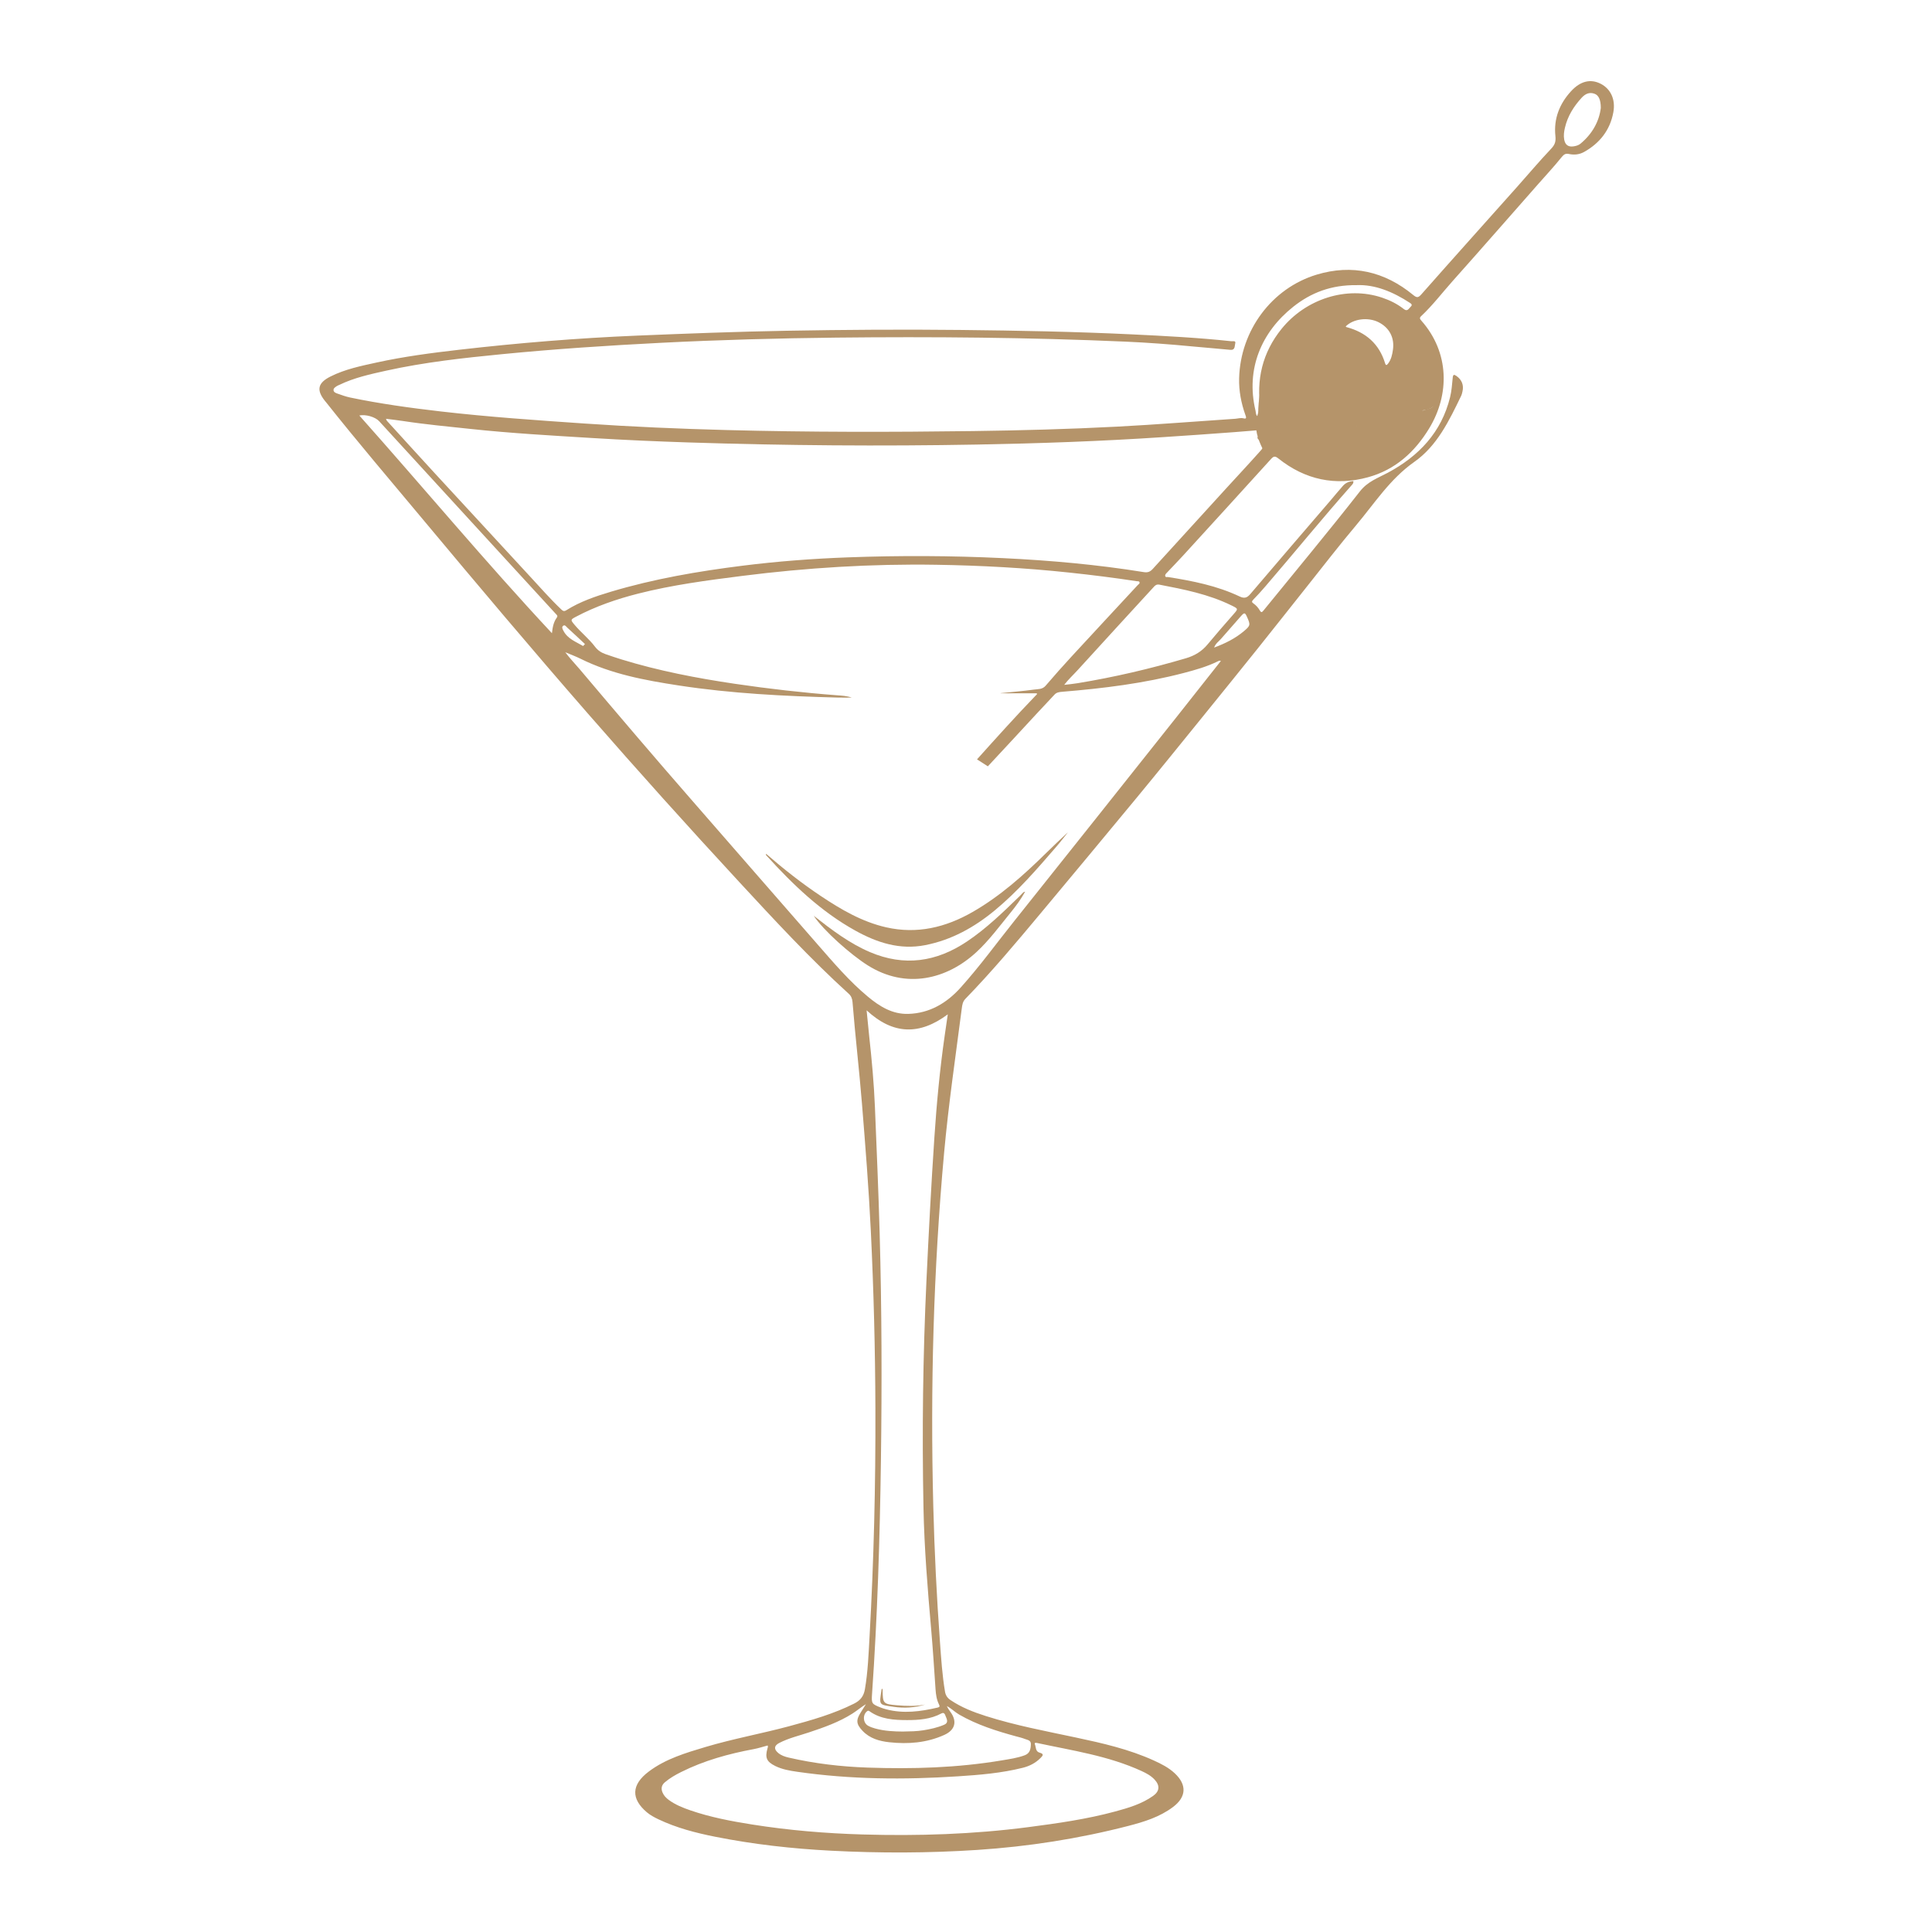 <svg xmlns="http://www.w3.org/2000/svg" xmlns:xlink="http://www.w3.org/1999/xlink" width="1920" viewBox="0 0 1440 1440" height="1920" preserveAspectRatio="xMidYMid meet"><defs><clipPath id="ac1762c78f"><path d="M 238 60 L 1203 60 L 1203 1380.941 L 238 1380.941 Z M 238 60 " clip-rule="nonzero"></path></clipPath></defs><g clip-path="url(#ac1762c78f)"><path fill="#b5946a" d="M 1192.871 62.34 C 1185.5 58.668 1177.977 60.371 1171 67.949 C 1162.371 77.328 1157.949 88.527 1159.301 101.32 C 1159.73 105.414 1159.016 107.82 1156.164 110.82 C 1147.348 120.105 1139.102 129.934 1130.574 139.496 C 1106.883 166.062 1083.102 192.543 1059.543 219.227 C 1057.141 221.945 1056.125 222.168 1053.297 219.844 C 1031.988 202.316 1007.793 196.711 981.324 204.715 C 947.734 214.875 924.531 246.5 923.574 281.875 C 923.32 291.312 925.082 300.383 928.219 309.23 C 928.715 310.625 929.504 312.496 926.984 311.836 C 924.707 311.242 922.742 311.988 920.656 312.129 C 891.336 314.082 862.043 316.457 832.703 317.988 C 796.883 319.859 761.02 320.816 725.148 321.297 C 664.023 322.109 602.895 322.145 541.773 320.539 C 506.434 319.609 471.121 318.098 435.852 315.68 C 399.961 313.219 364.07 310.777 328.316 306.641 C 305.699 304.027 283.176 300.922 260.883 296.266 C 257.613 295.582 254.445 294.379 251.277 293.277 C 250.09 292.863 248.668 292.238 248.598 290.77 C 248.527 289.336 249.871 288.598 250.91 287.855 C 251.531 287.414 252.293 287.172 252.988 286.836 C 264.027 281.496 275.926 278.918 287.762 276.293 C 316.23 269.98 345.184 266.82 374.141 263.984 C 413.57 260.129 453.105 257.512 492.664 255.508 C 536.125 253.309 579.625 252.113 623.137 251.641 C 695.023 250.867 766.895 251.48 838.723 254.629 C 855.277 255.355 871.805 256.586 888.301 258.168 C 897.836 259.082 907.387 259.793 916.914 260.738 C 920.746 261.121 920.141 257.93 920.652 256.082 C 921.332 253.633 918.938 254.461 917.781 254.336 C 893.059 251.676 868.234 250.391 843.414 249.207 C 801.113 247.184 758.77 246.395 716.426 245.934 C 673.043 245.461 629.66 245.75 586.273 246.531 C 549.105 247.199 511.977 248.613 474.844 250.148 C 430.477 251.988 386.242 255.629 342.125 260.699 C 321.57 263.059 301.059 265.746 280.828 270.176 C 269.098 272.742 257.273 275.145 246.41 280.586 C 236.812 285.395 235.656 290.676 242.242 298.875 C 242.484 299.18 242.75 299.465 242.992 299.77 C 266.484 329.383 291.004 358.148 315.227 387.16 C 355.879 435.848 396.746 484.355 438.445 532.152 C 475.383 574.496 512.949 616.277 551.109 657.527 C 577.488 686.039 603.848 714.574 632.637 740.727 C 634.473 742.395 635.219 744.398 635.418 746.871 C 637.441 772.148 640.418 797.336 642.461 822.617 C 645.012 854.227 647.527 885.836 649.062 917.508 C 651.199 961.621 652.324 1005.77 652.473 1049.934 C 652.664 1106.535 651.301 1163.105 648.129 1219.621 C 647.387 1232.781 646.898 1245.984 644.656 1259.043 C 643.758 1264.281 641.254 1267.438 636.535 1269.801 C 621.156 1277.5 604.773 1282.16 588.281 1286.598 C 567.566 1292.172 546.402 1295.961 525.836 1302.105 C 511.078 1306.516 496.195 1310.934 483.676 1320.309 C 470.273 1330.348 470.434 1340.801 482.023 1350.684 C 484.594 1352.879 487.574 1354.473 490.613 1355.926 C 504.129 1362.383 518.496 1366.105 533.102 1369.012 C 561.574 1374.68 590.328 1377.891 619.324 1379.402 C 655.719 1381.297 692.09 1381.219 728.426 1378.828 C 766.453 1376.324 804.012 1370.477 840.934 1360.945 C 852.703 1357.906 864.387 1354.305 874.312 1346.828 C 884.32 1339.293 884.711 1330.254 875.586 1321.707 C 871.074 1317.48 865.633 1314.738 860.102 1312.219 C 841.512 1303.746 821.723 1299.258 801.879 1295.039 C 779.383 1290.254 756.762 1286.027 734.793 1279.039 C 725.523 1276.094 716.527 1272.59 708.402 1267.094 C 706.105 1265.539 704.812 1263.594 704.352 1260.855 C 702.285 1248.586 701.488 1236.18 700.59 1223.805 C 698.137 1190.098 696.48 1156.344 695.613 1122.555 C 693.355 1034.57 695.715 946.73 703.699 859.059 C 706.977 823.102 712.227 787.387 716.859 751.594 C 717.188 749.062 717.527 746.562 719.523 744.504 C 739.113 724.336 757.18 702.816 775.18 681.25 C 799.23 652.43 823.27 623.602 847.168 594.652 C 863.566 574.793 879.742 554.746 895.965 534.746 C 909.906 517.555 923.824 500.352 937.66 483.074 C 950.039 467.621 962.266 452.047 974.602 436.559 C 986.535 421.574 998.227 406.379 1010.57 391.738 C 1024.406 375.324 1035.934 357.051 1054.16 344.25 C 1071.203 332.285 1080.168 313.426 1089.055 295.059 C 1089.555 294.027 1089.781 292.852 1090.051 291.723 C 1091.152 287.051 1089.5 283.008 1085.586 280.258 C 1083.699 278.934 1083.016 279.109 1082.773 281.559 C 1082.285 286.441 1081.957 291.402 1080.785 296.141 C 1074.336 322.262 1057.516 339.977 1034.379 352.359 C 1027.004 356.301 1019.375 358.871 1013.613 366.234 C 990.168 396.188 965.797 425.418 941.809 454.949 C 940.773 456.227 940.109 456.883 939.078 455.125 C 937.816 452.977 936.242 451.125 934.16 449.715 C 932.949 448.895 932.887 448.191 934.066 446.996 C 937.152 443.875 940.09 440.598 942.957 437.27 C 964.59 412.164 985.457 386.41 1007.465 361.625 C 1008.152 360.848 1008.941 360.145 1008.73 358.582 C 1005.652 358.691 1003.008 359.816 1000.977 362.09 C 997.789 365.656 994.781 369.391 991.664 373.023 C 971.773 396.207 951.812 419.34 932.039 442.625 C 929.512 445.602 927.574 446.297 923.895 444.551 C 907.035 436.559 888.914 432.996 870.641 430.102 C 869.926 429.988 868.938 430.438 868.57 429.566 C 868.082 428.414 869.016 427.633 869.707 426.895 C 873.695 422.648 877.777 418.488 881.707 414.188 C 903.621 390.195 925.531 366.199 947.344 342.113 C 949.395 339.848 950.492 339.859 952.902 341.777 C 972.777 357.586 995.211 362.402 1019.664 355.707 C 1039.918 350.164 1054.531 336.906 1065.238 319.27 C 1080.559 294.031 1080.445 262.762 1059.34 238.926 C 1058.348 237.805 1057.82 236.961 1059.164 235.703 C 1067.789 227.637 1074.922 218.215 1082.754 209.434 C 1104.121 185.48 1125.238 161.305 1146.453 137.219 C 1152.355 130.516 1158.457 123.973 1164.039 117.016 C 1165.719 114.918 1167.078 114.273 1169.434 114.777 C 1173.363 115.617 1177.242 115.188 1180.703 113.25 C 1192.391 106.703 1200.055 96.969 1202.492 83.691 C 1204.273 73.984 1200.418 66.102 1192.871 62.34 Z M 963.902 228.648 C 977.18 218.094 992.277 212.316 1011.082 212.531 C 1024.832 211.922 1038.262 217.512 1050.859 225.73 C 1051.973 226.457 1052.852 227.27 1051.594 228.438 C 1050.148 229.777 1049.137 232.574 1046.316 230.348 C 1041.492 226.535 1036.047 223.848 1030.262 221.891 C 1003.469 212.824 973.121 222.988 955.277 245.02 C 940.898 262.773 936.148 283.027 939.543 305.445 C 939.781 307.02 941.496 309.742 938.664 310.301 C 935.941 310.836 936.195 307.801 935.797 306.125 C 928.352 274.957 940.285 247.41 963.902 228.648 Z M 1038.238 260.52 C 1037.727 264.25 1036.969 267.898 1034.594 270.992 C 1033.637 272.234 1032.953 272.641 1032.355 270.703 C 1027.922 256.223 1017.973 247.625 1003.566 243.797 C 1003.352 243.738 1003.195 243.473 1003.008 243.301 C 1008.66 237.605 1019.566 236.191 1027.434 240.129 C 1035.5 244.168 1039.457 251.617 1038.238 260.52 Z M 415.043 460.262 C 412.582 463.641 411.879 467.492 411.379 471.953 C 362.031 419.098 315.859 363.633 267.82 309.688 C 272.488 308.684 279.664 310.738 282.586 313.922 C 311.191 345.121 339.781 376.336 368.383 407.539 C 383.602 424.145 398.828 440.738 414.062 457.328 C 414.844 458.184 416 458.949 415.043 460.262 Z M 419.656 466.504 C 421.039 465.348 421.98 467.047 422.809 467.797 C 427.262 471.812 431.609 475.945 435.988 480.039 C 435.535 480.527 435.078 481.016 434.621 481.504 C 429.25 478.312 423.062 476.227 419.895 470.047 C 419.301 468.883 418.508 467.461 419.656 466.504 Z M 772.879 1299.094 C 799.238 1304.762 826.078 1308.648 850.898 1320.039 C 854.434 1321.66 857.848 1323.5 860.555 1326.395 C 864.629 1330.758 864.363 1335.078 859.496 1338.535 C 851.016 1344.562 841.188 1347.461 831.316 1350.141 C 810.051 1355.91 788.285 1358.988 766.492 1361.836 C 725.445 1367.195 684.195 1368.508 642.863 1367.305 C 615.305 1366.504 587.848 1364.199 560.586 1359.879 C 544.996 1357.406 529.508 1354.477 514.547 1349.32 C 508.93 1347.383 503.387 1345.168 498.527 1341.609 C 496.523 1340.141 494.82 1338.422 493.824 1336.059 C 492.555 1333.047 493.07 1330.523 495.566 1328.402 C 499.242 1325.273 503.395 1322.902 507.68 1320.762 C 524.824 1312.191 543.086 1307.168 561.844 1303.68 C 565.25 1303.047 568.57 1301.938 572.137 1300.988 C 572.641 1301.836 572.203 1302.555 572.004 1303.277 C 570.094 1310.133 571.398 1313.082 577.82 1316.266 C 582.996 1318.828 588.641 1319.777 594.25 1320.586 C 634.02 1326.328 673.961 1326.57 713.973 1323.969 C 730.238 1322.91 746.484 1321.582 762.363 1317.59 C 767.332 1316.344 771.773 1314.086 775.453 1310.402 C 777.246 1308.605 778.457 1307.316 774.84 1306.32 C 771.68 1305.453 772.23 1302.168 771.293 1299.922 C 770.863 1298.883 772.156 1298.938 772.879 1299.094 Z M 714.941 1277.965 C 728.285 1285.652 742.797 1290.215 757.523 1294.23 C 759.641 1294.809 761.816 1295.266 763.832 1296.094 C 765.723 1296.871 768.449 1296.957 768.355 1300.043 C 768.25 1303.535 767.707 1306.793 763.832 1308.25 C 758.34 1310.312 752.562 1311.105 746.836 1312.066 C 713.629 1317.645 680.137 1318.629 646.598 1317.457 C 626.82 1316.77 607.145 1314.473 587.797 1309.996 C 585 1309.348 582.312 1308.441 580.066 1306.574 C 576.656 1303.738 576.898 1301.121 580.809 1299.102 C 587.859 1295.457 595.59 1293.68 603.055 1291.191 C 614.23 1287.469 625.293 1283.57 635.328 1277.207 C 638.742 1275.043 641.754 1272.426 645.41 1270.195 C 644.141 1272.223 642.887 1274.266 641.594 1276.281 C 637.891 1282.047 638.113 1285.008 642.898 1290.062 C 648.289 1295.75 655.406 1297.758 662.805 1298.566 C 676.891 1300.102 690.703 1299.039 703.848 1293.098 C 711.867 1289.469 713.613 1283.07 708.391 1275.957 C 707.402 1274.613 706.461 1273.238 705.734 1271.609 C 709.094 1273.344 711.699 1276.098 714.941 1277.965 Z M 701.625 1277.117 C 703.902 1275.895 704.371 1278.07 704.867 1279.254 C 705.789 1281.441 707.125 1284.047 703.762 1285.504 C 698.762 1287.668 693.469 1288.809 688.109 1289.668 C 683.375 1290.426 678.594 1290.496 672.863 1290.594 C 666.582 1290.551 659.383 1290.266 652.34 1288.332 C 650.457 1287.812 648.645 1287.188 646.961 1286.23 C 643.211 1284.102 642.867 1278.078 646.277 1275.441 C 646.906 1274.953 647.41 1274.98 647.988 1275.395 C 656.441 1281.449 666.27 1282.027 676.082 1282.051 C 684.848 1282.07 693.621 1281.406 701.625 1277.117 Z M 704.109 771.953 C 700.488 797.188 698.109 822.535 696.418 847.977 C 694.062 883.371 692.199 918.785 690.535 954.211 C 687.883 1010.633 687.191 1067.102 688.305 1123.559 C 688.906 1153.953 691.395 1184.297 694.055 1214.598 C 695.359 1229.418 696.281 1244.273 697.297 1259.117 C 697.566 1263.023 698.102 1266.84 699.859 1270.367 C 700.562 1271.77 700.469 1272.355 698.812 1272.738 C 686.105 1275.695 673.371 1277.414 660.461 1274.008 C 659.09 1273.645 657.727 1273.223 656.41 1272.699 C 649.805 1270.074 649.469 1269.785 649.957 1262.746 C 654.012 1204.727 655.781 1146.617 656.59 1088.477 C 657.371 1032.016 657.23 975.555 655.641 919.094 C 654.758 887.766 653.398 856.461 652.121 825.152 C 651.402 807.57 649.785 790.035 647.871 772.535 C 647.215 766.516 646.66 760.484 645.918 753.039 C 665.688 771.344 685.438 771.676 706.422 756.027 C 705.559 761.949 704.824 766.949 704.109 771.953 Z M 877.109 534.227 C 836.762 584.992 796.461 635.789 755.988 686.453 C 742.742 703.035 730.242 720.242 716.051 736.039 C 705.711 747.551 692.977 755.246 676.949 755.695 C 665.074 756.027 655.648 750.137 646.934 742.906 C 633.016 731.359 621.363 717.605 609.516 704.07 C 578.473 668.617 547.609 633.004 516.605 597.523 C 488.066 564.863 459.969 531.828 431.98 498.695 C 428.492 494.562 424.68 490.699 421.328 486.141 C 425.133 487.75 429.031 489.168 432.727 491.004 C 455.742 502.426 480.613 507.02 505.668 510.875 C 545.023 516.93 584.703 518.879 624.449 519.93 C 627.812 520.02 631.18 519.941 634.84 519.941 C 631.074 518.641 627.387 518.5 623.773 518.223 C 598.355 516.273 573.047 513.402 547.832 509.676 C 519.18 505.441 490.801 499.984 463.078 491.453 C 459.129 490.234 455.211 488.91 451.309 487.555 C 448.203 486.477 445.566 484.773 443.52 482.062 C 438.98 476.047 432.977 471.375 428.164 465.605 C 425.152 461.996 425.168 461.867 429.195 459.73 C 443.891 451.945 459.484 446.562 475.559 442.469 C 501.055 435.98 527.066 432.559 553.109 429.258 C 601.223 423.164 649.512 420.164 698 420.945 C 731.152 421.48 764.238 423.262 797.223 426.789 C 813.945 428.574 830.617 430.652 847.234 433.195 C 847.961 433.309 848.945 433.012 849.289 433.887 C 849.715 434.977 848.605 435.438 848.035 436.055 C 831.586 453.816 815.078 471.527 798.676 489.332 C 792.098 496.473 785.652 503.738 779.34 511.109 C 776.957 513.895 773.73 513.574 770.84 513.969 C 762.516 515.105 754.129 515.785 745.77 516.641 C 745.785 516.68 745.801 516.719 745.816 516.758 L 772.711 516.758 C 773.25 517.535 772.367 517.969 771.887 518.469 C 756.957 533.969 742.578 549.977 728.203 565.984 C 730.883 567.734 733.59 569.449 736.285 571.176 C 748.672 557.945 760.938 544.602 773.254 531.305 C 777.477 526.746 781.762 522.246 785.996 517.695 C 787.547 516.027 789.539 515.785 791.652 515.613 C 822.238 513.105 852.641 509.367 882.402 501.566 C 891.02 499.309 899.605 496.887 907.664 492.938 C 908.336 492.605 909.051 492.172 909.961 492.645 C 899 506.523 888.094 520.406 877.109 534.227 Z M 924.828 459.344 C 927.488 456.348 927.938 456.43 929.492 459.898 C 932.09 465.703 932.023 466.316 927.137 470.43 C 920.672 475.871 913.254 479.59 904.953 482.656 C 906.035 479.559 908.34 478.164 909.992 476.254 C 914.898 470.582 919.855 464.953 924.828 459.344 Z M 917.797 451.215 C 923.062 453.797 922.996 453.707 919.25 457.973 C 912.766 465.359 906.305 472.77 900.031 480.336 C 895.738 485.516 890.43 488.703 884.012 490.598 C 857.461 498.426 830.566 504.727 803.254 509.203 C 799.984 509.738 796.664 510.07 793.195 510.449 C 796.316 506.363 800.023 502.992 803.375 499.297 C 822.238 478.492 841.297 457.863 860.254 437.141 C 861.34 435.953 862.488 435.445 864.016 435.738 C 882.406 439.277 900.781 442.875 917.797 451.215 Z M 1069.027 301.887 C 1067.008 304.633 1064.617 304.695 1062.691 305.316 C 1047.445 310.258 1032.137 315.059 1016.16 317.078 C 1000.242 319.09 984.289 320.793 968.289 322.074 C 958.875 322.824 949.484 323.863 940.086 324.82 C 939.137 324.918 937.809 324.582 937.379 325.793 C 936.953 327.008 938.133 327.555 938.855 328.262 C 942.57 331.867 942.785 332.297 939.055 336.492 C 930.801 345.781 922.297 354.84 913.918 364.016 C 895.676 383.996 877.438 403.977 859.242 423.996 C 857.363 426.062 855.605 426.918 852.539 426.422 C 817.777 420.797 782.77 417.691 747.594 416 C 709.02 414.141 670.445 413.996 631.875 415.426 C 605.617 416.398 579.41 418.379 553.336 421.656 C 520.234 425.82 487.391 431.441 455.359 441.027 C 443.84 444.473 432.449 448.344 422.176 454.793 C 420.434 455.891 419.629 455.465 418.285 454.188 C 410.117 446.418 402.707 437.93 395.062 429.672 C 371.414 404.121 347.805 378.531 324.227 352.914 C 312.223 339.871 300.312 326.738 288.375 313.637 C 288.145 313.383 288.07 312.984 287.691 312.137 C 292.16 312.715 296.281 313.164 300.379 313.793 C 317.133 316.367 334.004 317.914 350.848 319.719 C 380.973 322.945 411.215 324.625 441.441 326.48 C 465.344 327.949 489.281 328.996 513.219 329.773 C 584.934 332.102 656.668 332.648 728.414 331.344 C 774.633 330.5 820.828 328.879 866.957 325.805 C 902.086 323.465 937.223 321.148 972.223 317.305 C 999.09 314.355 1026.074 312.109 1052.469 305.816 C 1057.695 304.574 1062.922 303.336 1069.027 301.887 Z M 1177.98 107.113 C 1176.543 108.301 1174.766 108.77 1172.988 109.066 C 1168.934 109.738 1166.586 108.012 1165.859 104.008 C 1165.316 101.016 1165.734 98.086 1166.41 95.188 C 1168.426 86.539 1172.965 79.285 1178.902 72.828 C 1181.539 69.965 1184.645 68.438 1188.57 69.914 C 1191.523 71.027 1193.164 74.402 1193.148 80.465 C 1191.93 90.441 1186.832 99.793 1177.98 107.113 Z M 1177.98 107.113 " fill-opacity="1" fill-rule="nonzero"></path></g><path fill="#b5946a" d="M 570.996 636.371 C 584.027 647.688 597.52 658.324 611.812 667.855 C 626.902 677.918 642.52 687.086 660.492 691.168 C 683.562 696.402 704.852 691.262 724.953 679.723 C 745.551 667.898 763.059 652.207 779.879 635.664 C 785.164 630.469 790.539 625.359 796.016 620.305 C 793.156 623.871 790.402 627.527 787.414 630.984 C 773.039 647.633 758.68 664.27 741.645 678.387 C 726.242 691.152 709.316 700.594 689.527 704.465 C 670.676 708.148 653.742 702.617 637.543 693.641 C 611.953 679.469 591.207 659.543 571.715 638.137 C 571.324 637.707 570.633 637.352 570.996 636.371 Z M 570.996 636.371 " fill-opacity="1" fill-rule="nonzero"></path><path fill="#b5946a" d="M 606.52 682.574 C 620.141 693.254 633.207 703.168 648.484 709.668 C 674.027 720.543 697.957 716.984 720.664 701.781 C 735.164 692.074 747.586 679.977 760.023 667.883 C 760.949 666.984 761.809 666.012 762.723 665.098 C 762.887 664.938 763.188 664.914 764.105 664.574 C 760.789 670.465 757.137 675.43 753.23 680.215 C 745.051 690.238 737.363 700.758 727.859 709.562 C 705.773 730.02 675.293 737.477 646.75 719.508 C 634.113 711.555 613.828 693.625 606.52 682.574 Z M 606.52 682.574 " fill-opacity="1" fill-rule="nonzero"></path><path fill="#b5946a" d="M 657.594 1258.633 C 657.723 1259.07 657.855 1259.309 657.859 1259.551 C 657.898 1269.668 658.34 1270.129 668.379 1271 C 675.473 1271.609 682.551 1271.84 689.594 1270.465 C 681.871 1272.852 673.957 1273.34 666.031 1272.16 C 654.668 1270.469 655.305 1271.109 657.098 1259.094 C 657.113 1259 657.27 1258.926 657.594 1258.633 Z M 657.594 1258.633 " fill-opacity="1" fill-rule="nonzero"></path><path fill="#b5946a" d="M 945.203 319.797 C 968.133 323.652 991.859 322.352 1014.23 315.996 C 1020.457 314.227 1026.566 312.062 1032.523 309.535 C 1033.172 309.262 1032.066 308.184 1031.469 308.438 C 1010.371 317.383 987.301 321.551 964.406 320.633 C 957.93 320.371 951.473 319.707 945.082 318.633 C 944.078 318.465 944.488 319.68 945.203 319.797 Z M 945.203 319.797 " fill-opacity="1" fill-rule="nonzero"></path><path fill="#b5946a" d="M 942.707 325.305 C 961.277 326.852 980.25 325.914 997.824 319.25 C 1001.391 317.898 1001.039 312.48 996.895 312.383 C 984.391 312.082 971.883 311.781 959.379 311.48 C 954.879 311.371 954.879 318.367 959.379 318.473 C 971.887 318.773 984.391 319.074 996.895 319.375 C 996.582 317.086 996.273 314.797 995.965 312.508 C 978.906 318.977 960.727 319.812 942.707 318.312 C 938.223 317.938 938.246 324.934 942.707 325.305 Z M 942.707 325.305 " fill-opacity="1" fill-rule="nonzero"></path><path fill="#b5946a" d="M 948.047 322.16 C 947.91 322.164 947.242 322.113 947.828 322.188 C 948.367 322.254 947.852 322.168 947.73 322.133 C 946.992 321.918 947.824 322.184 947.824 322.188 C 947.785 322.246 947.109 321.645 947.598 322.09 C 947.977 322.438 947.582 322.066 947.512 321.996 C 947.047 321.539 947.543 321.879 947.539 322.09 C 947.539 322.055 947.332 321.711 947.301 321.699 C 947.473 322.156 947.516 322.258 947.43 322.008 C 947.391 321.902 947.355 321.789 947.332 321.68 C 946.848 319.914 944.824 318.656 943.027 319.234 C 941.223 319.82 940.066 321.648 940.586 323.539 C 941.488 326.832 944.613 329.227 948.047 329.156 C 949.875 329.117 951.629 327.574 951.543 325.656 C 951.461 323.797 950.008 322.117 948.047 322.16 Z M 948.047 322.16 " fill-opacity="1" fill-rule="nonzero"></path><path fill="#b5946a" d="M 941.598 302.633 C 939.945 308.562 937.215 315.73 937.395 321.945 C 937.578 328.246 943.992 329.766 948.762 331.941 C 952.828 333.793 956.391 327.766 952.293 325.902 C 950.344 325.012 948.391 324.137 946.449 323.238 C 943.785 322.008 944.445 320.531 945.008 317.926 C 945.977 313.41 947.102 308.938 948.34 304.492 C 949.551 300.148 942.805 298.297 941.598 302.633 Z M 941.598 302.633 " fill-opacity="1" fill-rule="nonzero"></path><path fill="#b5946a" d="M 947.148 331.043 C 943.609 323.734 941.992 317.656 944.5 309.762 C 946.605 303.133 949.547 296.707 952.133 290.254 C 953.809 286.078 947.043 284.262 945.387 288.395 C 942.344 296 938.355 303.781 936.695 311.836 C 934.988 320.129 937.531 327.18 941.109 334.574 C 943.074 338.625 949.105 335.082 947.148 331.043 Z M 947.148 331.043 " fill-opacity="1" fill-rule="nonzero"></path><path fill="#b5946a" d="M 945.305 310.754 C 944.641 303.402 945.699 296.477 948.496 289.652 C 950.199 285.488 943.438 283.676 941.75 287.793 C 938.762 295.094 937.602 302.895 938.309 310.754 C 938.711 315.199 945.707 315.242 945.305 310.754 Z M 945.305 310.754 " fill-opacity="1" fill-rule="nonzero"></path><path fill="#b5946a" d="M 944.992 311.316 C 944.527 302.527 945.531 293.961 948.047 285.523 C 949.336 281.199 942.59 279.355 941.305 283.664 C 938.625 292.648 937.504 301.953 937.996 311.316 C 938.234 315.797 945.23 315.824 944.992 311.316 Z M 944.992 311.316 " fill-opacity="1" fill-rule="nonzero"></path><path fill="#b5946a" d="M 986.062 311.914 C 974.84 311.844 963.723 313.434 952.973 316.664 C 949.066 317.84 950.039 323.223 953.902 323.535 C 970.09 324.84 986.414 323.723 1002.27 320.199 C 1010.035 318.473 1017.668 316.156 1025.082 313.277 C 1032.684 310.324 1040.195 305.738 1048.52 305.445 C 1047.93 303.273 1047.344 301.102 1046.754 298.93 C 1035.445 303.957 1024.141 308.984 1012.832 314.008 C 1009.594 315.449 1011.309 320.621 1014.598 320.527 C 1028.867 320.109 1042.215 315.074 1053.332 306.16 C 1051.383 305.027 1049.434 303.891 1047.484 302.758 C 1046.168 306.367 1043.223 308.59 1039.555 309.402 C 1040.176 311.652 1040.793 313.898 1041.414 316.148 C 1050.789 313.984 1059.137 308.742 1065.043 301.133 C 1063.211 299.719 1061.379 298.305 1059.547 296.895 C 1058.977 298.098 1058.402 299.301 1057.828 300.504 C 1056.746 302.773 1058.008 305.859 1060.848 305.766 C 1066.484 305.582 1071.316 301.848 1072.328 296.184 C 1073.113 291.781 1066.375 289.891 1065.586 294.324 C 1065.133 296.863 1063.57 298.684 1060.848 298.77 C 1061.855 300.523 1062.859 302.281 1063.867 304.035 C 1064.441 302.832 1065.016 301.625 1065.59 300.422 C 1067.16 297.129 1062.703 292.824 1060.094 296.188 C 1054.855 302.941 1047.898 307.48 1039.555 309.402 C 1035.164 310.414 1037.027 317.125 1041.414 316.148 C 1047.578 314.777 1052.09 310.477 1054.23 304.617 C 1055.562 300.977 1050.797 299.281 1048.387 301.215 C 1038.773 308.926 1026.891 313.176 1014.598 313.535 C 1015.188 315.707 1015.773 317.879 1016.363 320.051 C 1027.672 315.023 1038.977 309.996 1050.285 304.973 C 1053.512 303.535 1051.82 298.34 1048.52 298.453 C 1040.645 298.73 1033.832 302.133 1026.707 305.125 C 1019.082 308.324 1011.184 310.883 1003.145 312.82 C 987.027 316.707 970.422 317.875 953.902 316.539 C 954.215 318.832 954.523 321.121 954.832 323.41 C 965.02 320.348 975.426 318.84 986.062 318.91 C 990.562 318.938 990.57 311.945 986.062 311.914 Z M 986.062 311.914 " fill-opacity="1" fill-rule="nonzero"></path></svg>